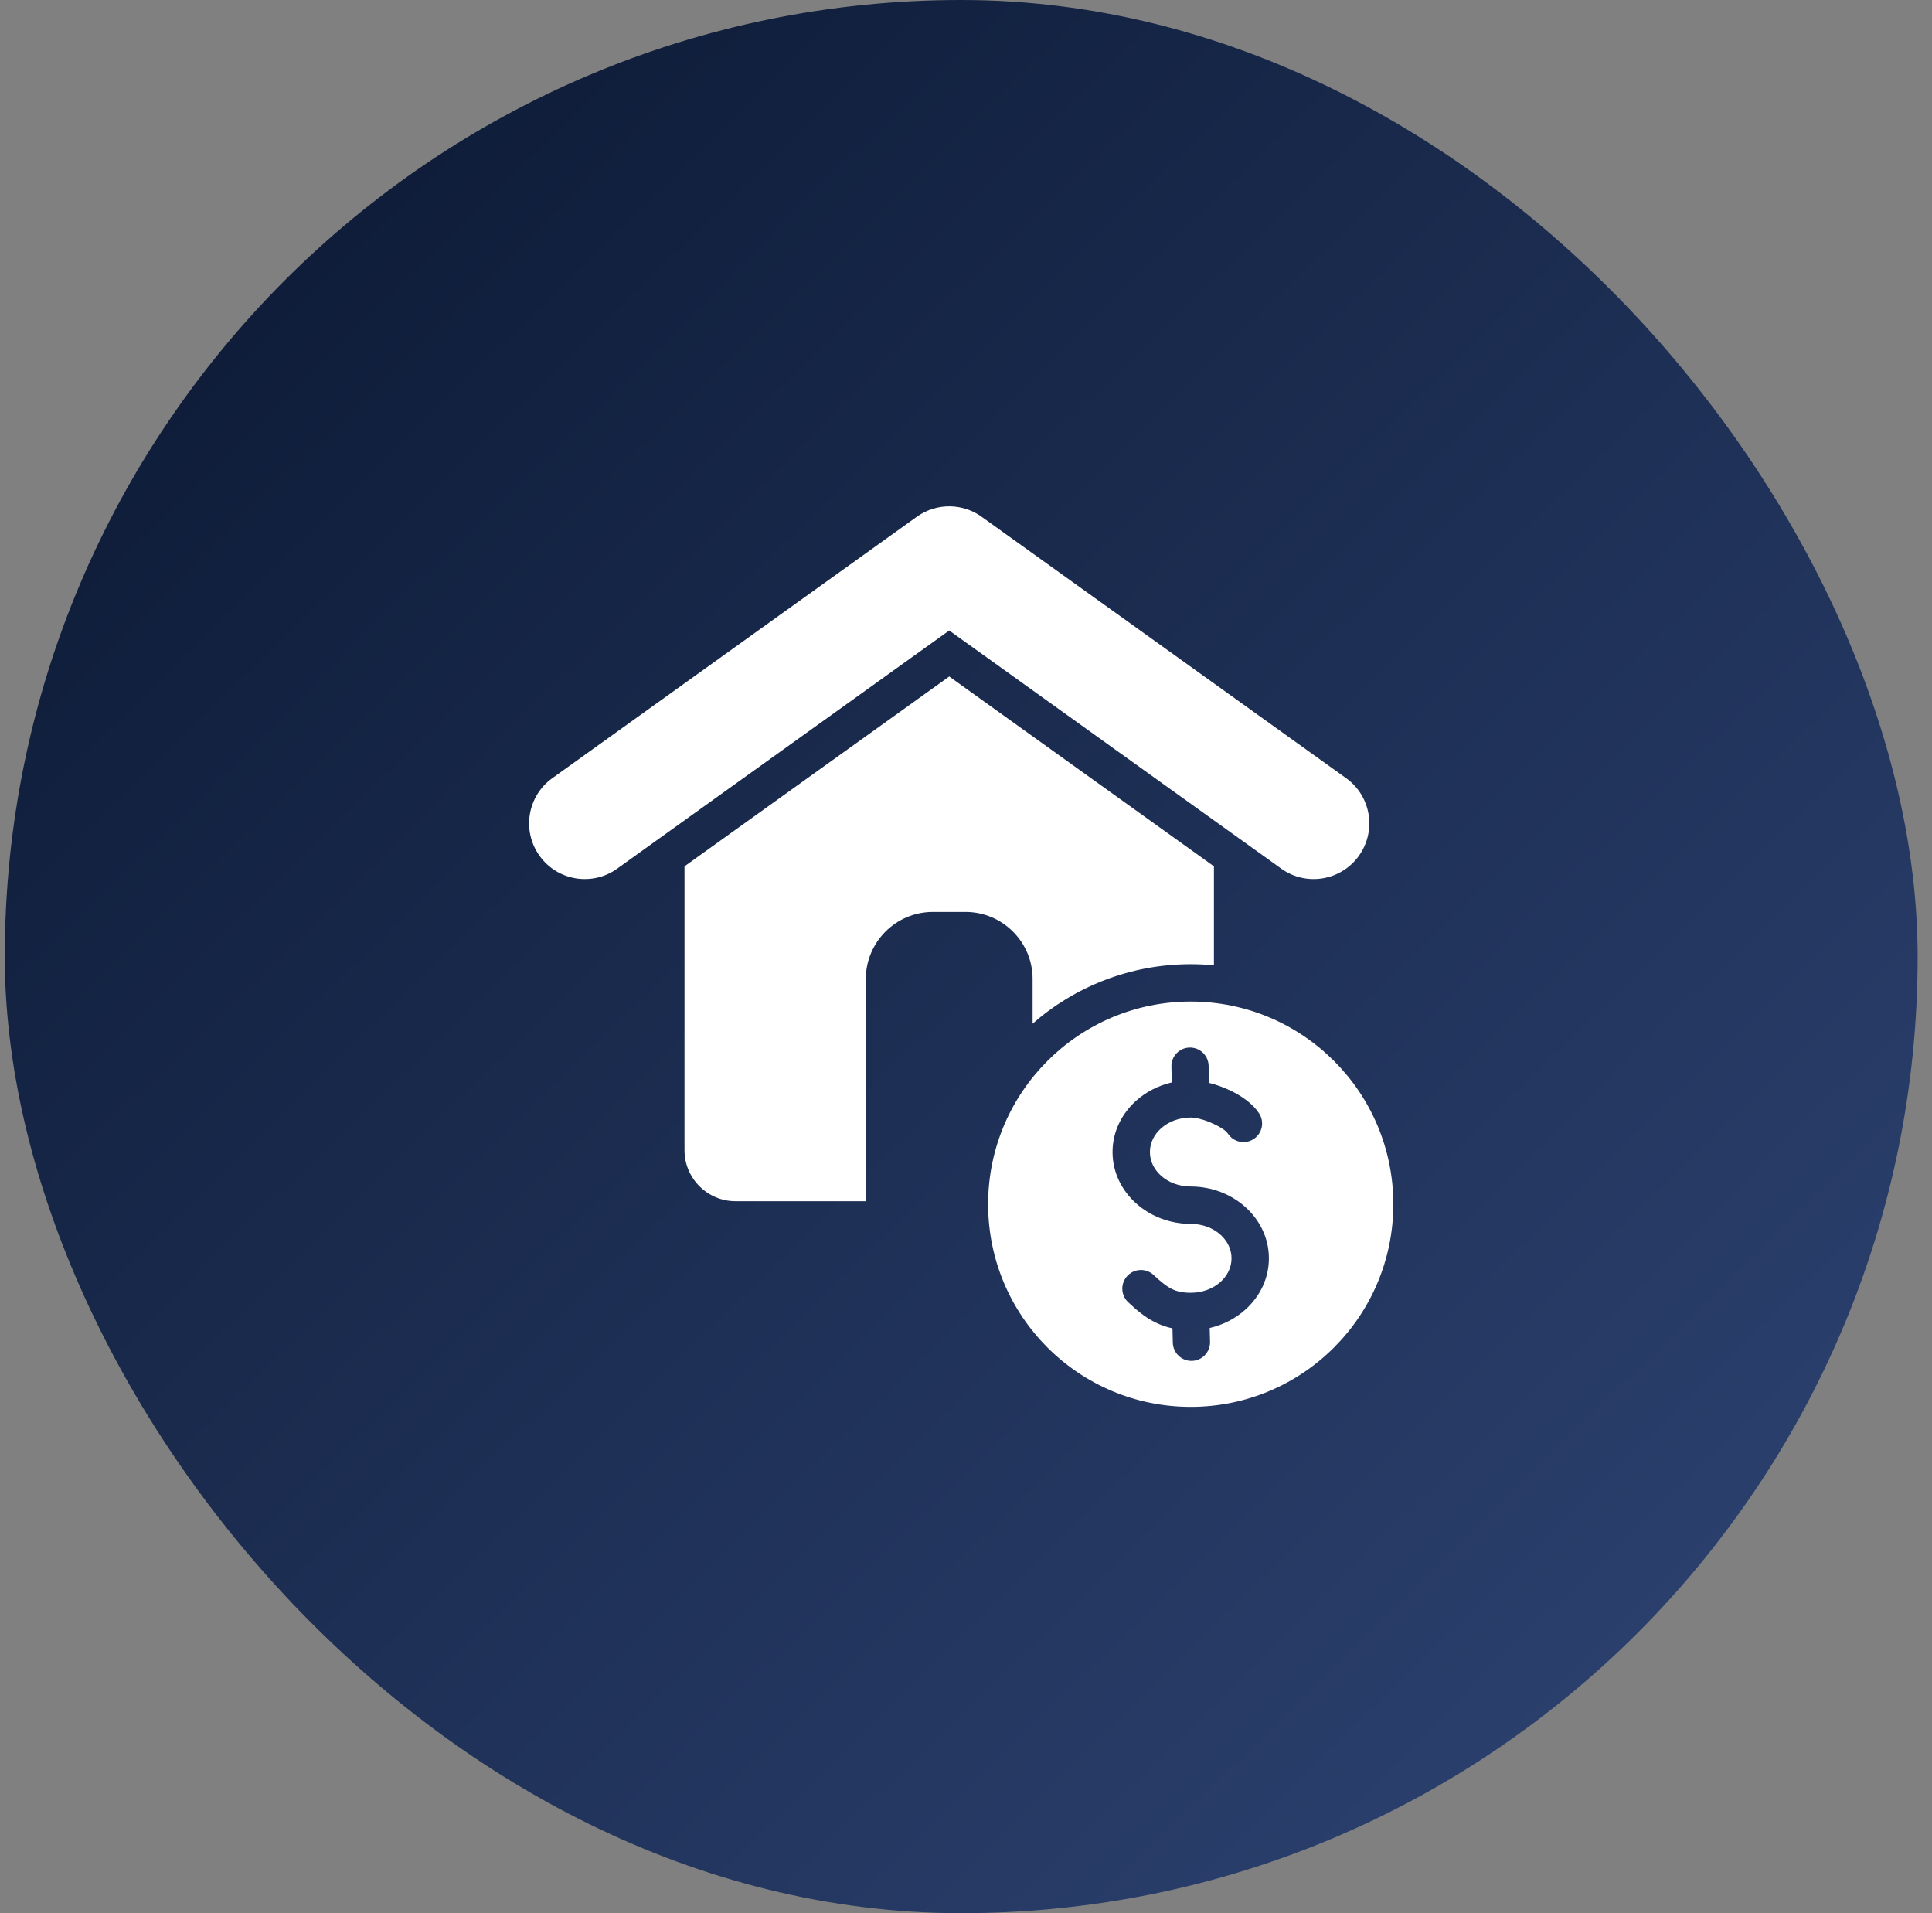 <svg width="101" height="100" viewBox="0 0 101 100" fill="none" xmlns="http://www.w3.org/2000/svg">
<rect x="0" y="0" width="101" height="100" fill="#808080" stroke="none"/>
<rect x="0.25" width="100" height="100" rx="50" fill="url(#paint0_linear_177_1184)"/>
<path fill-rule="evenodd" clip-rule="evenodd" d="M63.461 45.282V50.456C63.062 50.418 62.657 50.398 62.248 50.398C59.082 50.398 56.19 51.571 53.982 53.506V51.168C53.982 49.239 52.409 47.666 50.48 47.666H48.764C46.836 47.666 45.263 49.239 45.263 51.168V62.786H38.446C36.982 62.786 35.784 61.588 35.784 60.125V45.282L49.623 35.359L63.461 45.282ZM32.265 45.403L49.623 32.955L66.981 45.403C68.287 46.339 70.105 46.038 71.04 44.732C71.976 43.425 71.676 41.608 70.369 40.672L51.368 27.046C50.38 26.304 48.986 26.251 47.928 27.009L28.876 40.672C27.569 41.608 27.269 43.425 28.205 44.732C29.14 46.038 30.958 46.339 32.265 45.403ZM69.738 55.453C67.821 53.537 65.173 52.351 62.248 52.351C59.323 52.351 56.675 53.537 54.758 55.453C52.842 57.37 51.656 60.018 51.656 62.943C51.656 65.868 52.842 68.516 54.758 70.433C56.675 72.35 59.323 73.535 62.248 73.535C65.173 73.535 67.821 72.35 69.738 70.433C71.654 68.516 72.84 65.868 72.84 62.943C72.84 60.018 71.654 57.37 69.738 55.453ZM58.978 68.065C59.438 68.498 59.858 68.847 60.367 69.104C60.656 69.25 60.96 69.361 61.294 69.432L61.312 70.182C61.325 70.719 61.77 71.144 62.308 71.132C62.845 71.119 63.27 70.673 63.258 70.136L63.24 69.413C63.949 69.249 64.587 68.915 65.096 68.46C65.861 67.777 66.335 66.826 66.335 65.772C66.335 64.717 65.861 63.767 65.096 63.083C64.359 62.425 63.351 62.018 62.248 62.018C61.633 62.018 61.086 61.803 60.697 61.456C60.337 61.134 60.114 60.696 60.114 60.217C60.114 59.738 60.337 59.299 60.697 58.978C61.089 58.629 61.636 58.412 62.248 58.412C62.548 58.412 63.01 58.541 63.449 58.746C63.794 58.906 64.085 59.091 64.195 59.257C64.49 59.706 65.093 59.83 65.541 59.535C65.99 59.24 66.115 58.638 65.82 58.189C65.495 57.694 64.904 57.272 64.266 56.976C63.926 56.818 63.559 56.689 63.205 56.601L63.184 55.705C63.171 55.167 62.725 54.742 62.188 54.755C61.651 54.767 61.226 55.213 61.238 55.75L61.258 56.578C60.547 56.741 59.908 57.075 59.4 57.528C58.635 58.212 58.161 59.162 58.161 60.217C58.161 61.272 58.635 62.222 59.4 62.906C60.137 63.564 61.145 63.971 62.248 63.971C62.862 63.971 63.41 64.185 63.799 64.532C64.159 64.854 64.382 65.293 64.382 65.772C64.382 66.251 64.159 66.689 63.799 67.011C63.41 67.358 62.862 67.572 62.248 67.572C61.823 67.572 61.511 67.5 61.244 67.365C60.945 67.213 60.652 66.965 60.313 66.646C59.921 66.277 59.305 66.296 58.936 66.688C58.568 67.08 58.586 67.696 58.978 68.065Z" fill="white"/>
<defs>
<linearGradient id="paint0_linear_177_1184" x1="0.25" y1="0" x2="99.583" y2="101.333" gradientUnits="userSpaceOnUse">
<stop stop-color="#09162F"/>
<stop offset="1" stop-color="#304677"/>
</linearGradient>
</defs>
</svg>
